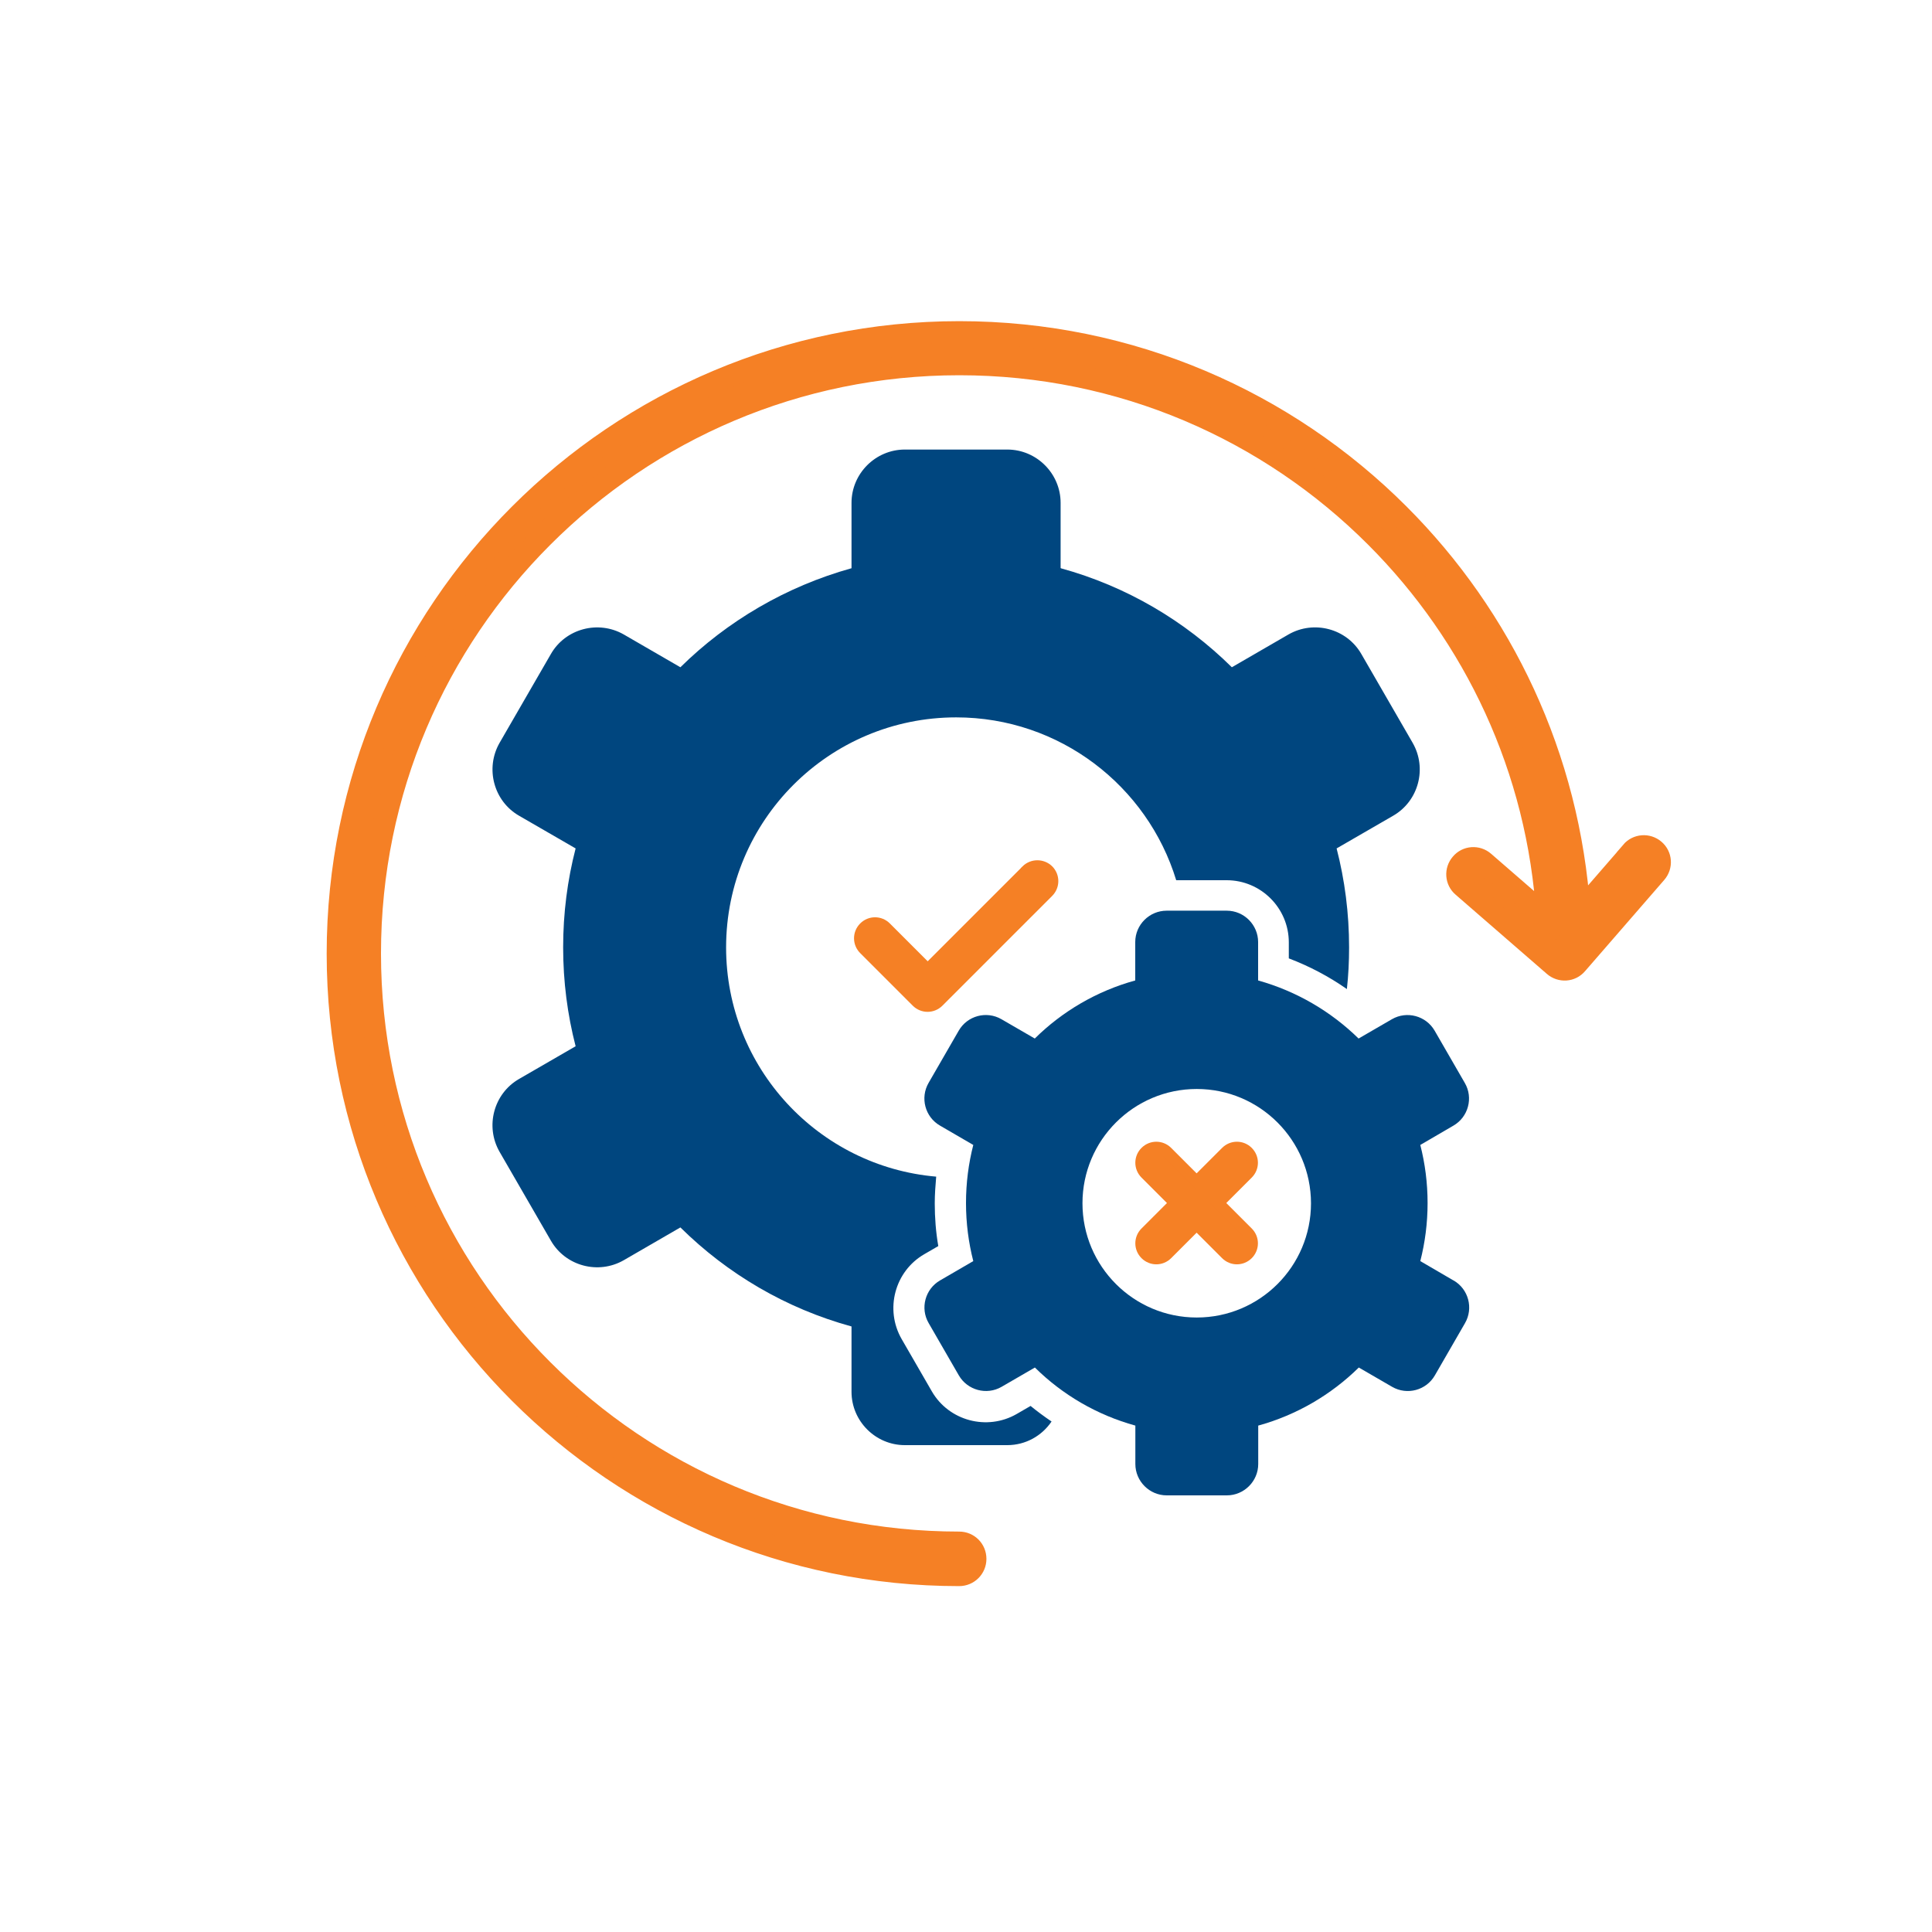 <?xml version="1.0" encoding="UTF-8"?>
<svg id="Layer_1" data-name="Layer 1" xmlns="http://www.w3.org/2000/svg" viewBox="0 0 175 175">
  <defs>
    <style>
      .cls-1 {
      stroke-width: 2px;
      }

      .cls-1, .cls-2 {
      fill: #f58025;
      stroke: #f58025;
      stroke-miterlimit: 10;
      }

      .cls-1, .cls-2, .cls-3 {
      fill-rule: evenodd;
      }

      .cls-3 {
      fill: #00467f;
      }
    </style>
  </defs>
  <g transform="translate(12.5,12.5)">
    <path class="cls-3"
          d="M83.58,38.97c5.94,1.63,11.24,4.76,15.5,8.97l5.13-2.97c2.3-1.32,5.27-.54,6.6,1.77l4.65,8.05c1.32,2.3.54,5.27-1.77,6.6l-5.12,2.96c.74,2.87,1.13,5.86,1.13,8.96,0,1.27-.06,2.53-.2,3.78-1.63-1.14-3.39-2.07-5.26-2.78v-1.45c0-3.11-2.53-5.63-5.63-5.63h-4.57c-2.6-8.53-10.55-14.75-19.93-14.75-11.5,0-20.84,9.32-20.84,20.84,0,10.9,8.37,19.84,19.03,20.76-.07.8-.13,1.62-.13,2.43,0,1.29.1,2.59.32,3.86l-1.26.73c-2.69,1.55-3.6,5.01-2.06,7.69l2.73,4.73c1.55,2.69,5.01,3.6,7.69,2.06l1.26-.73c.61.5,1.25.97,1.9,1.41-.87,1.29-2.34,2.14-4.01,2.14h-9.28c-2.66,0-4.83-2.18-4.83-4.83v-5.92c-5.94-1.63-11.24-4.76-15.5-8.97l-5.13,2.97c-2.3,1.32-5.27.54-6.6-1.77l-4.65-8.05c-1.32-2.3-.54-5.27,1.77-6.6l5.12-2.96c-.74-2.87-1.13-5.86-1.13-8.96s.39-6.1,1.13-8.96l-5.12-2.96c-2.3-1.32-3.09-4.29-1.77-6.6l4.65-8.05c1.32-2.3,4.29-3.09,6.6-1.77l5.13,2.97c4.25-4.19,9.58-7.32,15.5-8.97v-5.92c0-2.66,2.18-4.83,4.83-4.83h9.28c2.66,0,4.83,2.18,4.83,4.83v5.9h.02Z"/>
    <path class="cls-1"
          d="M135.3,64.67l-4.74,5.46c-.93-14.05-7-26.69-16.37-36.05-10.19-10.19-24.26-16.49-39.8-16.49s-29.62,6.31-39.8,16.49c-10.19,10.18-16.5,24.26-16.5,39.8s6.31,29.62,16.49,39.8c10.19,10.19,24.26,16.49,39.8,16.49.81,0,1.47-.65,1.47-1.47s-.65-1.47-1.47-1.47c-14.74,0-28.08-5.97-37.74-15.64-9.65-9.64-15.63-22.98-15.63-37.72s5.97-28.08,15.64-37.74c9.65-9.66,23-15.64,37.74-15.64s28.08,5.97,37.74,15.64c8.94,8.94,14.72,21.03,15.53,34.45l-5.75-4.99c-.61-.53-1.53-.47-2.05.15-.53.61-.47,1.53.15,2.05l8.26,7.17c.61.53,1.53.47,2.05-.15l7.17-8.26c.53-.61.47-1.53-.15-2.05-.61-.52-1.53-.45-2.05.16h0Z"/>
    <path class="cls-2"
          d="M91.25,93.81l2.66,2.66-2.66,2.66c-.55.55-.55,1.43,0,1.98.55.55,1.43.55,1.98,0l2.66-2.66,2.66,2.66c.55.55,1.43.55,1.98,0,.55-.55.55-1.43,0-1.98l-2.66-2.66,2.66-2.66c.55-.55.55-1.43,0-1.98-.55-.55-1.43-.55-1.98,0l-2.66,2.66-2.66-2.66c-.55-.55-1.43-.55-1.98,0-.55.55-.55,1.43,0,1.98Z"/>
    <path class="cls-3"
          d="M119.15,103.48l-3-1.75c.43-1.68.66-3.44.66-5.26s-.23-3.58-.66-5.26l3-1.75c1.35-.78,1.82-2.52,1.03-3.87l-2.73-4.73c-.78-1.35-2.52-1.82-3.87-1.04l-3.02,1.75c-2.51-2.46-5.63-4.29-9.1-5.26v-3.48c0-1.55-1.27-2.84-2.84-2.84h-5.45c-1.55,0-2.84,1.27-2.84,2.84v3.48c-3.49.96-6.61,2.8-9.1,5.26l-3.02-1.75c-1.35-.78-3.09-.32-3.87,1.04l-2.73,4.73c-.78,1.35-.32,3.09,1.04,3.87l3.01,1.75c-.43,1.68-.66,3.44-.66,5.26s.23,3.58.66,5.26l-3.01,1.75c-1.35.78-1.82,2.52-1.03,3.87l2.73,4.73c.78,1.35,2.52,1.82,3.87,1.04l3.02-1.75c2.5,2.47,5.62,4.3,9.1,5.26v3.48c0,1.55,1.27,2.84,2.84,2.84h5.45c1.55,0,2.84-1.27,2.84-2.84v-3.48c3.49-.96,6.61-2.8,9.11-5.26l3.02,1.75c1.35.78,3.09.32,3.87-1.04l2.73-4.73c.78-1.35.32-3.09-1.04-3.87ZM95.9,106.84c-5.72,0-10.35-4.64-10.35-10.35s4.64-10.35,10.35-10.35c5.71,0,10.34,4.63,10.35,10.35,0,5.72-4.64,10.35-10.35,10.35Z"/>
    <path class="cls-2"
          d="M80.47,66.34l-8.94,8.94-3.78-3.78c-.55-.55-1.43-.55-1.98,0-.55.55-.55,1.43,0,1.98l4.76,4.76c.55.55,1.43.55,1.98,0l9.94-9.94c.55-.55.55-1.43,0-1.98-.55-.53-1.43-.53-1.98.01h0Z"/>
  </g>
</svg>
